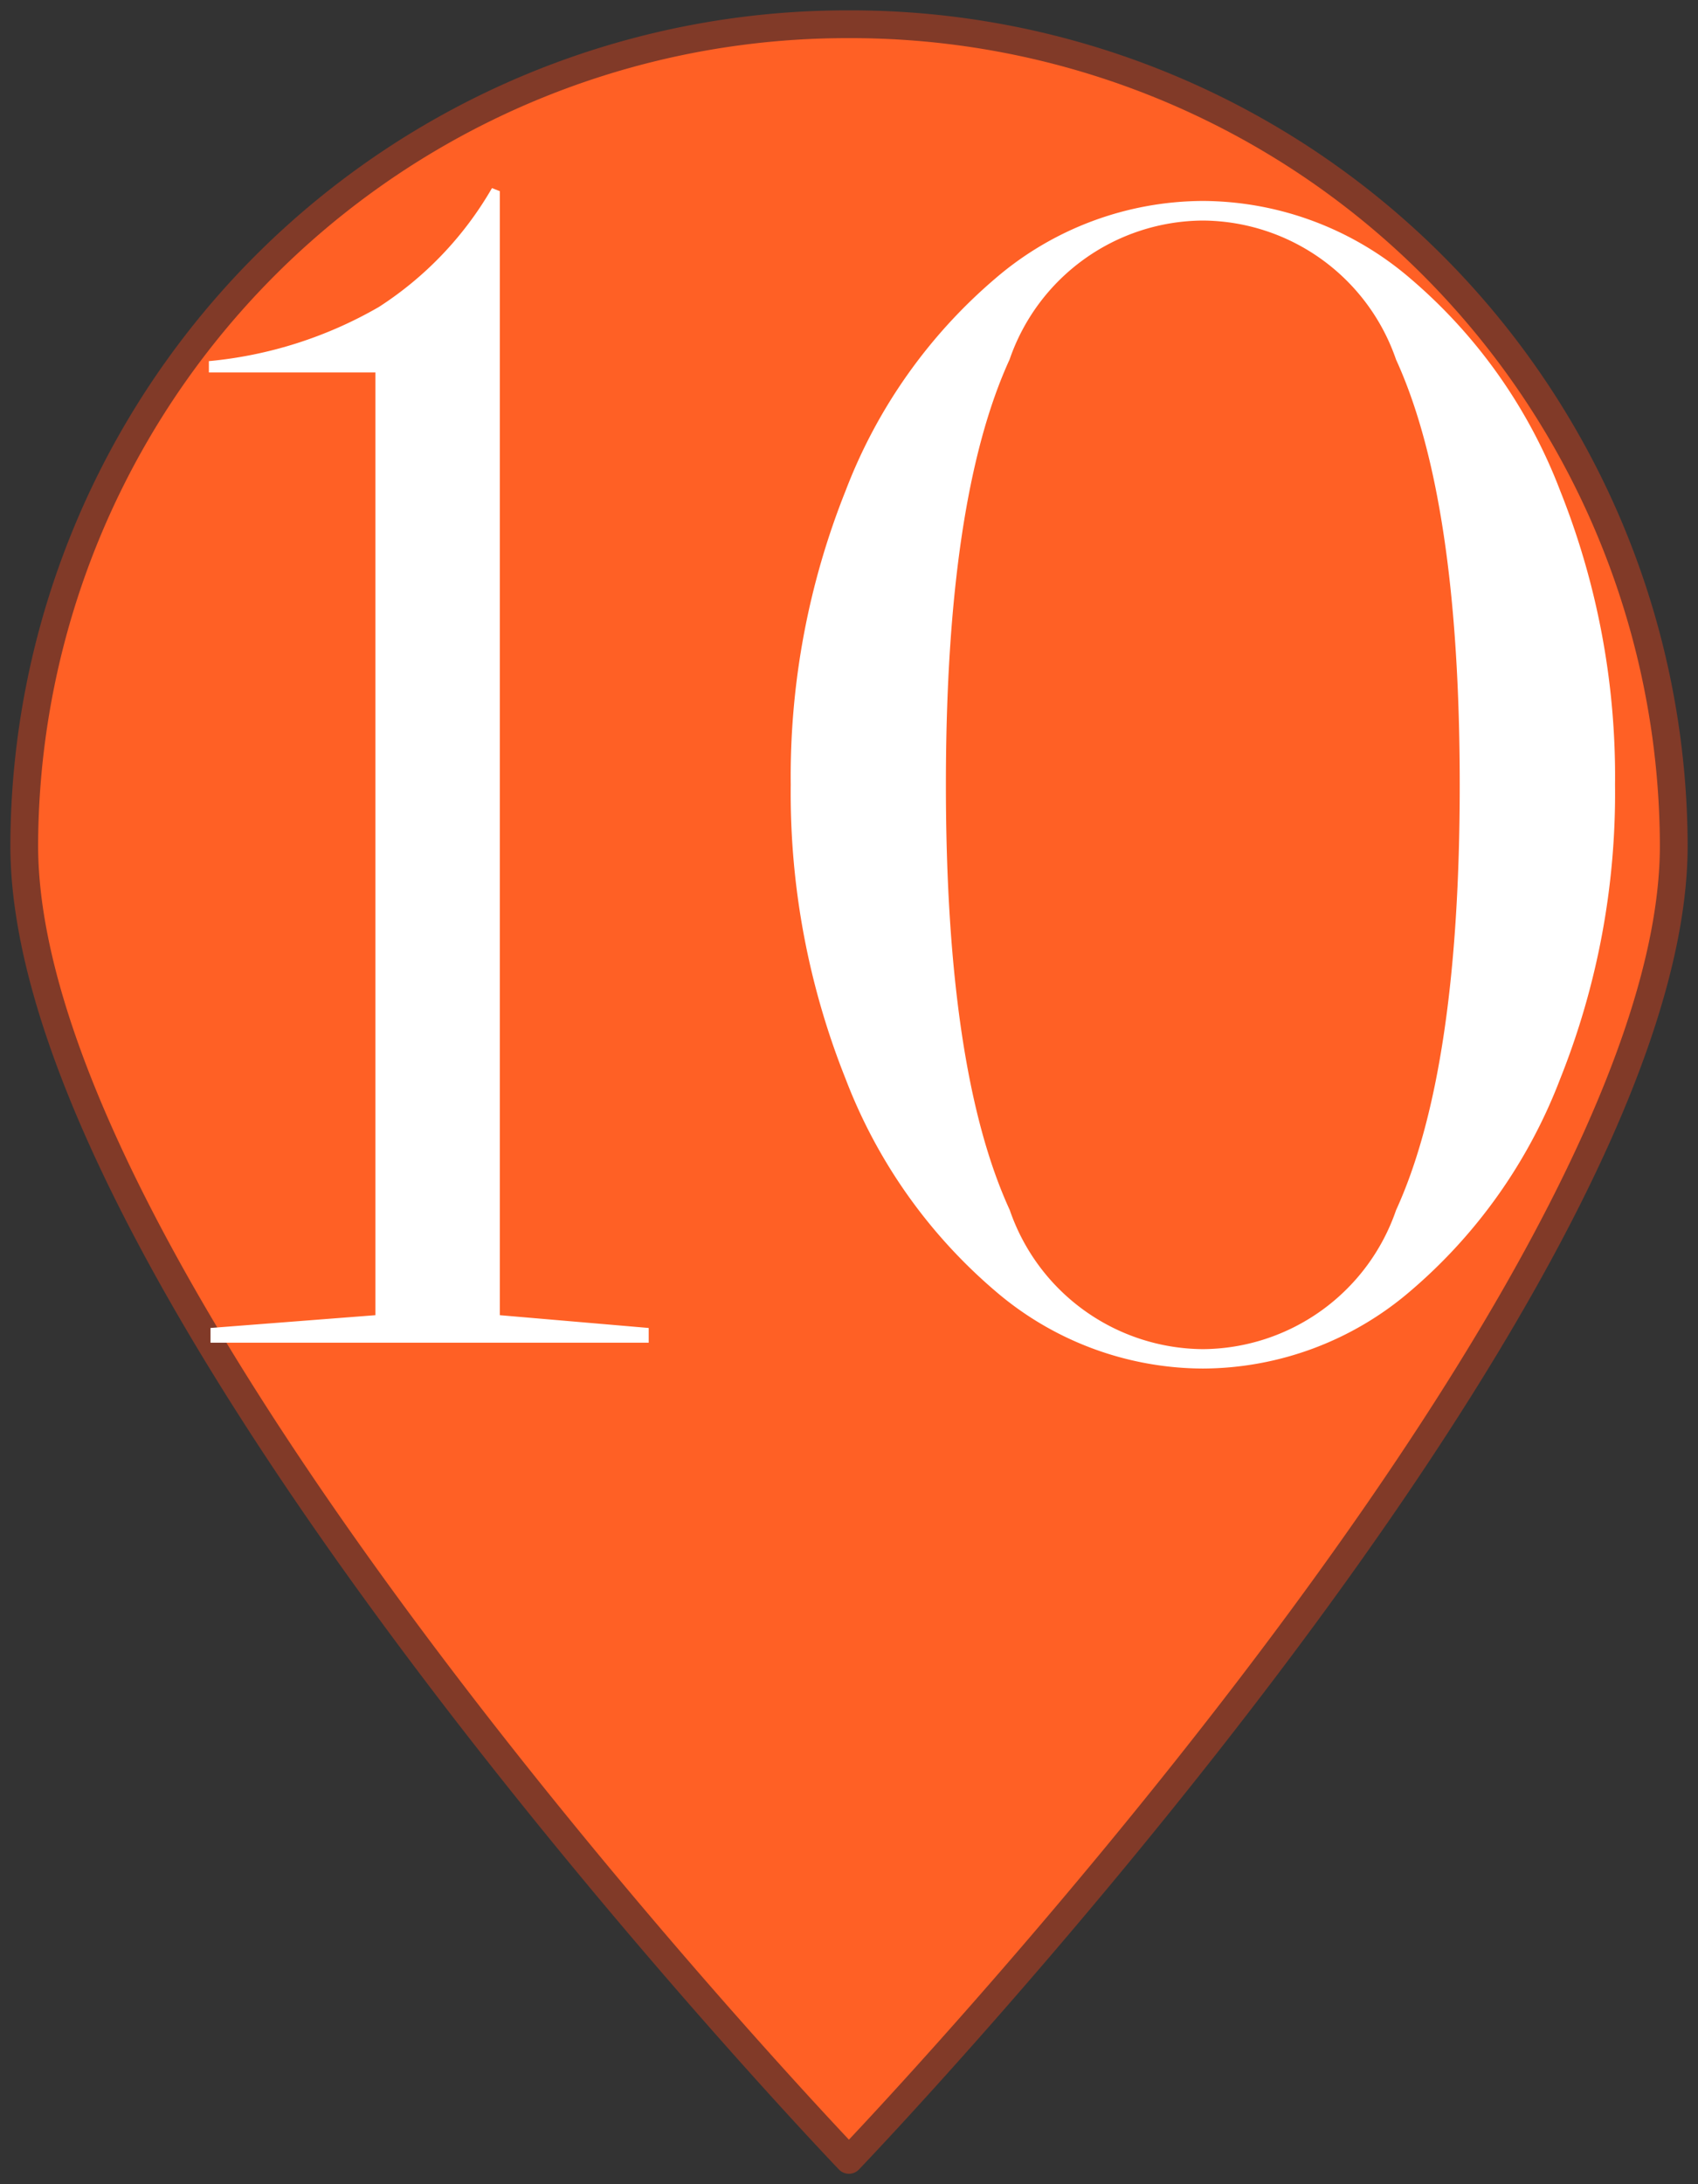 <svg xmlns="http://www.w3.org/2000/svg" xmlns:xlink="http://www.w3.org/1999/xlink" width="34.669" height="44.574" viewBox="0 0 34.669 44.574">
  <rect x="0" y="0" width="34.669" height="44.574" fill="#333333" stroke="none"/>
  <defs>
    <clipPath id="clip-path">
      <path id="パス_5764" data-name="パス 5764" d="M0,19.062H34.669V-25.512H0Z" transform="translate(0 25.512)" fill="none"/>
    </clipPath>
  </defs>
  <g id="num10" transform="translate(0 25.512)">
    <g id="グループ_1510" data-name="グループ 1510" transform="translate(0 -25.512)" clip-path="url(#clip-path)">
      <g id="グループ_1508" data-name="グループ 1508" transform="translate(0.495 0.495)">
        <path id="パス_5762" data-name="パス 5762" d="M7.2,18.638S24.041,1.076,24.041-8.183A16.8,16.8,0,0,0,7.2-24.945,16.8,16.8,0,0,0-9.638-8.183C-9.638,1.076,7.2,18.638,7.2,18.638" transform="translate(9.638 24.945)" fill="#ff6025"/>
      </g>
      <g id="グループ_1509" data-name="グループ 1509" transform="translate(0.495 0.495)">
        <path id="パス_5763" data-name="パス 5763" d="M7.2,18.638S24.041,1.076,24.041-8.183A16.8,16.8,0,0,0,7.2-24.945,16.8,16.8,0,0,0-9.638-8.183C-9.638,1.076,7.2,18.638,7.2,18.638Z" transform="translate(9.638 24.945)" fill="none" stroke="#813a28" stroke-linecap="round" stroke-linejoin="round" stroke-width="0.567"/>
      </g>
      <path id="パス_6020" data-name="パス 6020" d="M1.353-.3V0H10.3V-.3L7.26-.561V-23.5L7.1-23.562a7.111,7.111,0,0,1-2.31,2.426A8.521,8.521,0,0,1,1.32-20.031v.231h3.4V-.561Zm20.262-23a6.537,6.537,0,0,0-4.24,1.584,10.7,10.7,0,0,0-3.052,4.323A15.7,15.7,0,0,0,13.2-11.385a15.7,15.7,0,0,0,1.122,6.006,10.7,10.7,0,0,0,3.052,4.323A6.537,6.537,0,0,0,21.615.528a6.537,6.537,0,0,0,4.24-1.584,10.7,10.7,0,0,0,3.053-4.323,15.7,15.7,0,0,0,1.122-6.006,15.7,15.7,0,0,0-1.122-6.006,10.7,10.7,0,0,0-3.053-4.323A6.537,6.537,0,0,0,21.615-23.3ZM16.368-11.385q0-5.841,1.3-8.679A4.2,4.2,0,0,1,21.615-22.9a4.2,4.2,0,0,1,3.944,2.838q1.3,2.838,1.3,8.679t-1.3,8.679A4.2,4.2,0,0,1,21.615.132a4.2,4.2,0,0,1-3.943-2.838Q16.368-5.544,16.368-11.385Z" transform="translate(2.945 27.401)" fill="#fff"/>
    </g>
  </g>
</svg>
